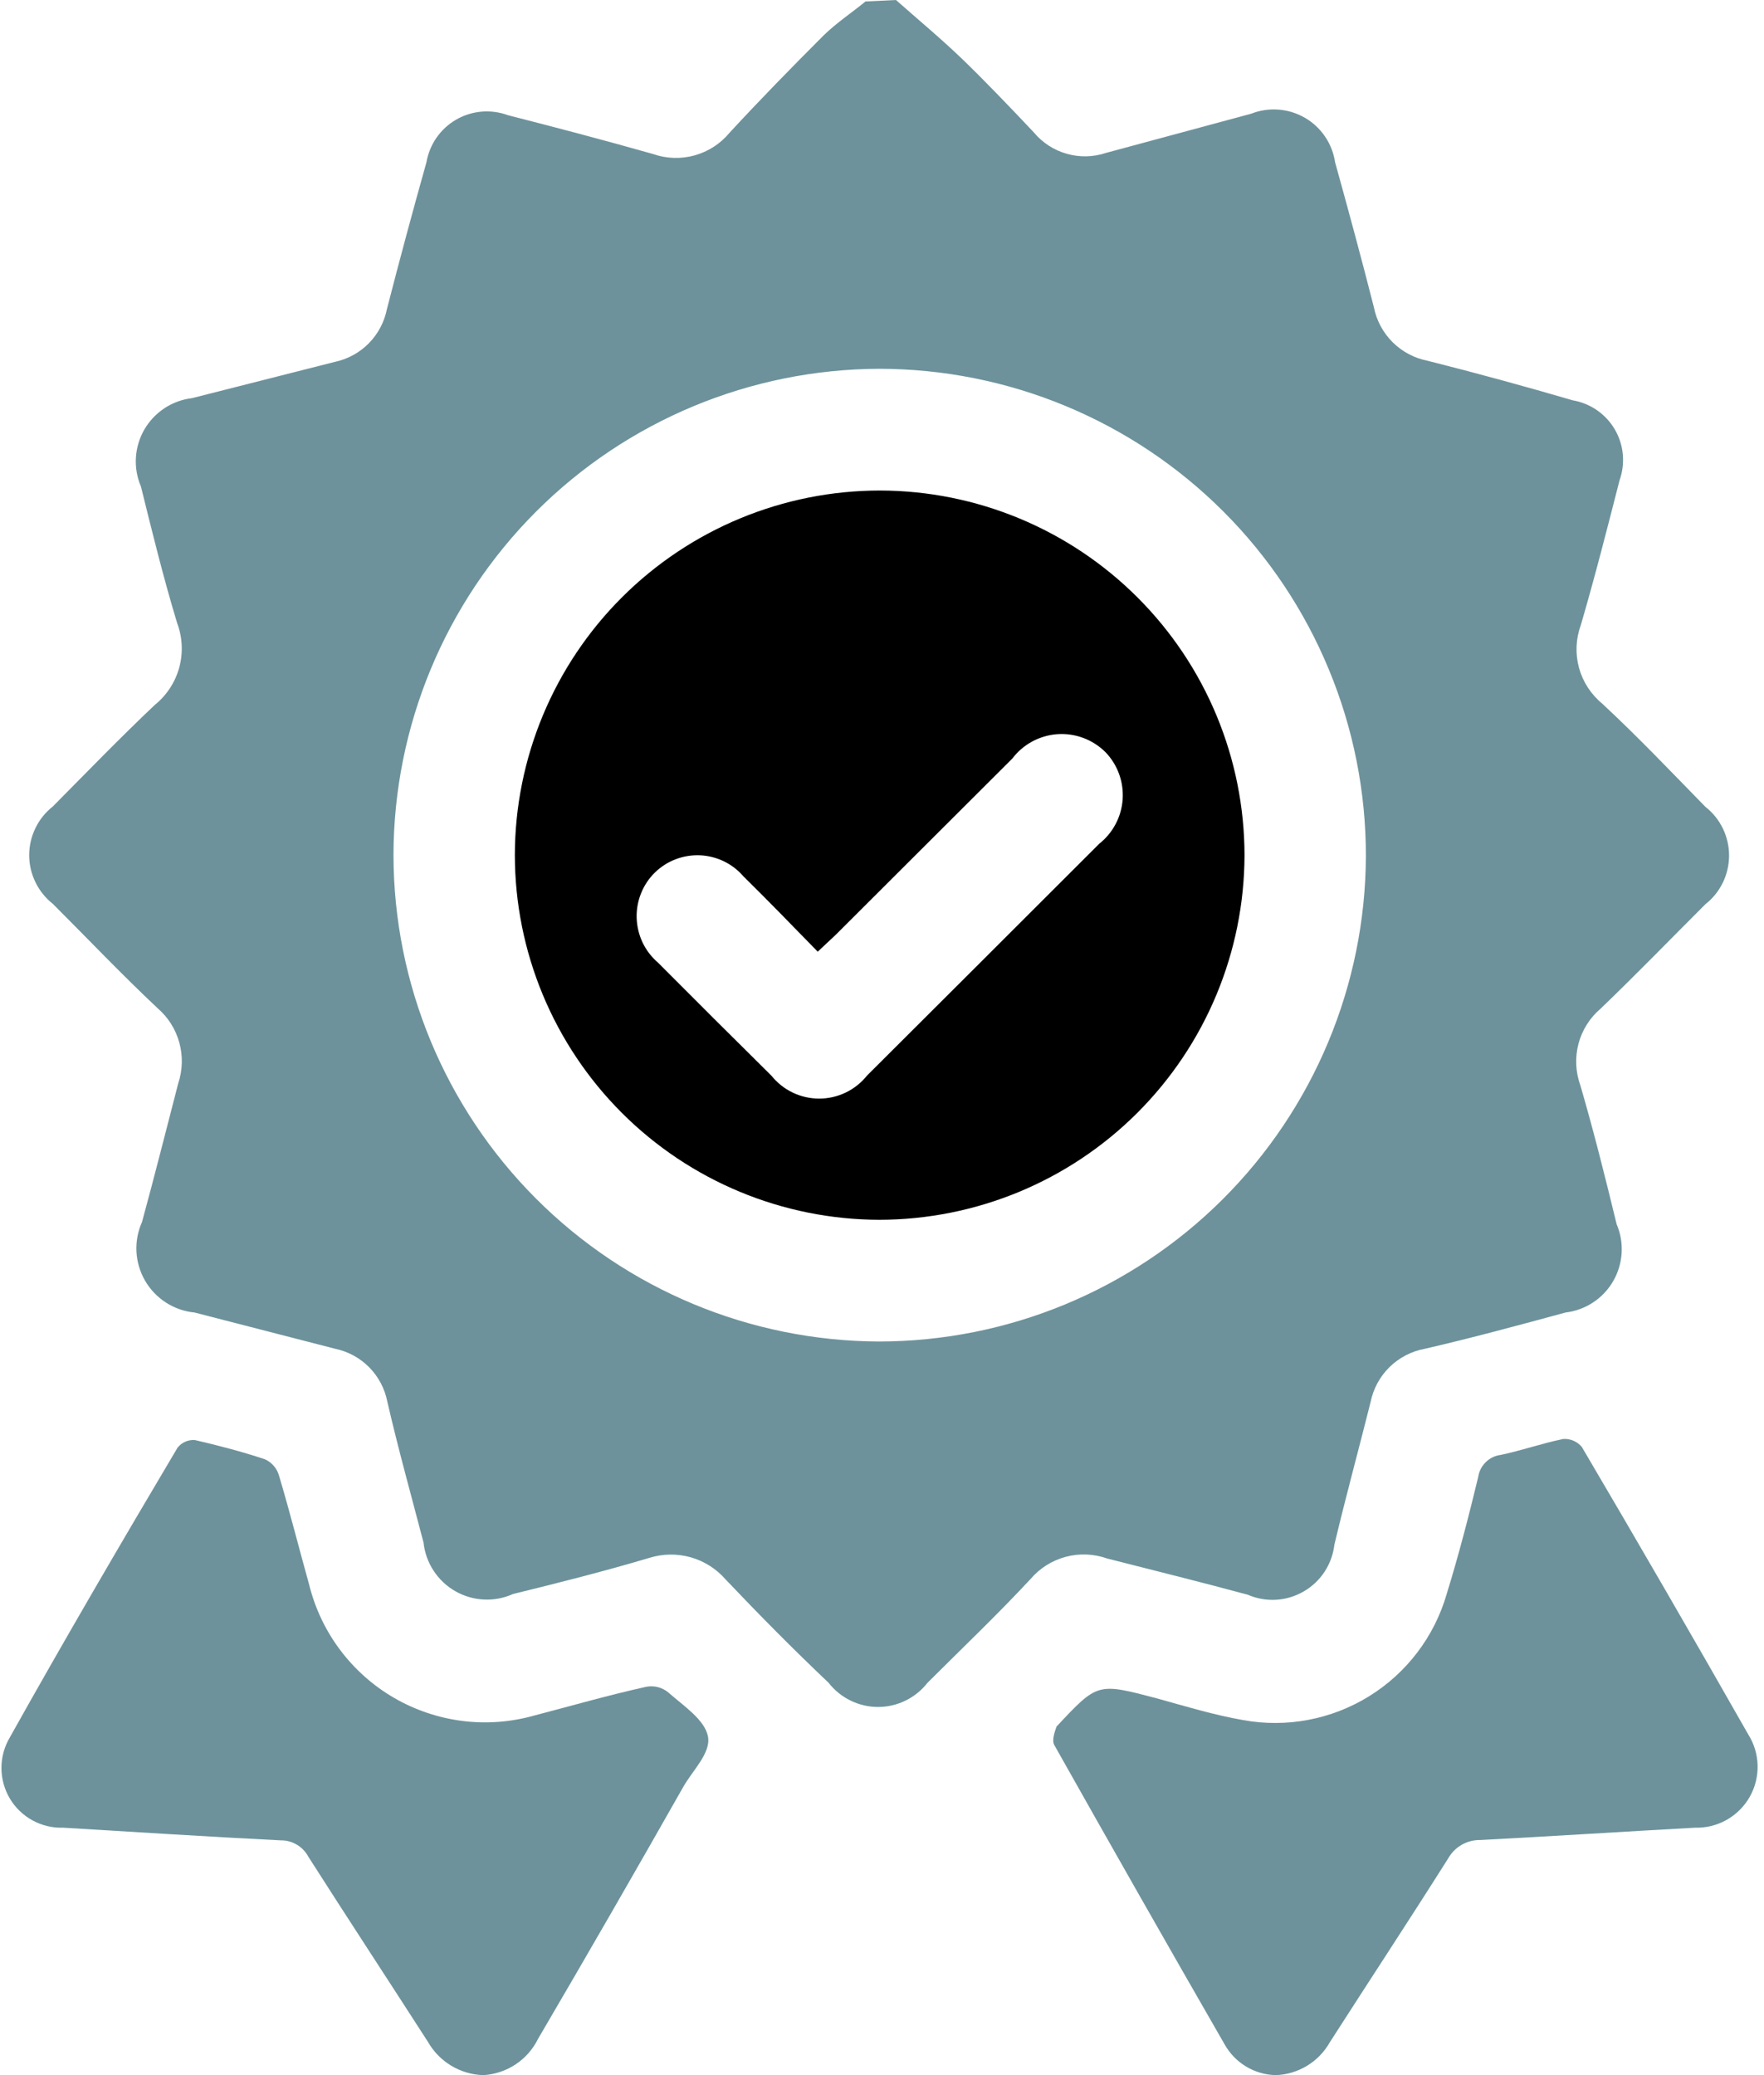 <?xml version="1.0" encoding="UTF-8"?>
<svg xmlns="http://www.w3.org/2000/svg" width="51" height="60" viewBox="0 0 51 60" fill="none">
  <g clip-path="url(#clip0_285_3703)">
    <path d="M25.904 0C26.554 0.576 27.224 1.131 27.842 1.728C28.46 2.325 29.225 3.122 29.885 3.823C30.133 4.123 30.466 4.34 30.84 4.446C31.214 4.553 31.611 4.544 31.98 4.42L36.17 3.289C36.421 3.19 36.691 3.149 36.96 3.169C37.229 3.189 37.49 3.269 37.724 3.404C37.958 3.539 38.158 3.725 38.309 3.948C38.461 4.171 38.56 4.426 38.6 4.693C38.987 6.086 39.364 7.479 39.721 8.883C39.797 9.267 39.986 9.62 40.264 9.896C40.542 10.172 40.897 10.359 41.281 10.433C42.696 10.789 44.11 11.177 45.471 11.575C45.723 11.618 45.962 11.716 46.172 11.861C46.382 12.007 46.558 12.196 46.687 12.417C46.816 12.638 46.895 12.884 46.918 13.138C46.941 13.393 46.909 13.649 46.823 13.89C46.467 15.283 46.11 16.686 45.702 18.08C45.558 18.474 45.541 18.904 45.651 19.309C45.762 19.714 45.996 20.075 46.32 20.342C47.367 21.316 48.321 22.322 49.305 23.328C49.519 23.495 49.691 23.709 49.81 23.953C49.928 24.197 49.99 24.465 49.99 24.736C49.99 25.008 49.928 25.276 49.81 25.52C49.691 25.764 49.519 25.978 49.305 26.145C48.258 27.193 47.304 28.177 46.278 29.162C45.965 29.428 45.741 29.783 45.636 30.18C45.532 30.577 45.551 30.997 45.691 31.383C46.079 32.713 46.414 34.054 46.739 35.395C46.852 35.658 46.901 35.944 46.884 36.23C46.867 36.516 46.783 36.794 46.64 37.042C46.497 37.29 46.297 37.502 46.058 37.659C45.819 37.817 45.546 37.916 45.262 37.95C43.911 38.317 42.559 38.684 41.198 38.998C40.812 39.068 40.456 39.252 40.175 39.526C39.895 39.801 39.704 40.153 39.626 40.538C39.281 41.92 38.904 43.293 38.579 44.665C38.546 44.944 38.449 45.211 38.295 45.446C38.141 45.681 37.934 45.876 37.69 46.016C37.447 46.157 37.174 46.239 36.894 46.255C36.614 46.271 36.333 46.222 36.075 46.11C34.724 45.744 33.362 45.408 32.011 45.063C31.624 44.925 31.204 44.908 30.808 45.015C30.411 45.122 30.056 45.347 29.791 45.66C28.816 46.707 27.811 47.661 26.816 48.656C26.646 48.873 26.429 49.049 26.182 49.17C25.934 49.292 25.662 49.355 25.386 49.355C25.11 49.355 24.838 49.292 24.59 49.17C24.342 49.049 24.125 48.873 23.956 48.656C22.908 47.661 21.945 46.686 20.981 45.67C20.715 45.364 20.365 45.141 19.975 45.029C19.584 44.918 19.169 44.922 18.781 45.042C17.483 45.429 16.152 45.765 14.832 46.089C14.567 46.209 14.277 46.263 13.986 46.248C13.695 46.234 13.412 46.151 13.159 46.005C12.907 45.86 12.693 45.657 12.534 45.413C12.375 45.17 12.276 44.892 12.245 44.602C11.889 43.24 11.512 41.889 11.198 40.527C11.125 40.152 10.943 39.807 10.675 39.535C10.406 39.262 10.063 39.076 9.689 38.998L5.625 37.95C5.331 37.922 5.047 37.823 4.799 37.663C4.55 37.503 4.343 37.286 4.194 37.03C4.046 36.774 3.961 36.487 3.945 36.192C3.93 35.896 3.985 35.602 4.106 35.332C4.473 33.991 4.808 32.65 5.154 31.32C5.28 30.94 5.291 30.531 5.184 30.145C5.078 29.759 4.86 29.413 4.557 29.152C3.509 28.167 2.535 27.14 1.529 26.135C1.316 25.967 1.143 25.753 1.025 25.509C0.906 25.265 0.844 24.997 0.844 24.726C0.844 24.454 0.906 24.187 1.025 23.943C1.143 23.698 1.316 23.485 1.529 23.317C2.504 22.332 3.467 21.337 4.473 20.384C4.816 20.108 5.064 19.73 5.181 19.305C5.297 18.881 5.277 18.43 5.122 18.017C4.724 16.707 4.399 15.377 4.075 14.068C3.962 13.804 3.912 13.518 3.929 13.232C3.947 12.946 4.03 12.668 4.173 12.42C4.317 12.172 4.516 11.961 4.755 11.803C4.994 11.646 5.267 11.546 5.552 11.512L9.679 10.464C10.053 10.385 10.395 10.198 10.663 9.926C10.931 9.654 11.113 9.31 11.187 8.935C11.554 7.51 11.931 6.107 12.329 4.693C12.373 4.437 12.473 4.193 12.621 3.98C12.77 3.767 12.963 3.589 13.188 3.459C13.413 3.329 13.664 3.25 13.923 3.228C14.181 3.206 14.442 3.241 14.686 3.331C16.079 3.687 17.472 4.054 18.876 4.452C19.265 4.589 19.686 4.603 20.083 4.493C20.481 4.382 20.834 4.152 21.096 3.834C21.976 2.881 22.898 1.938 23.82 1.016C24.186 0.66 24.626 0.367 25.024 0.042L25.904 0ZM11.376 24.721C11.381 28.445 12.861 32.015 15.491 34.651C18.121 37.287 21.688 38.775 25.412 38.788C29.138 38.786 32.711 37.307 35.349 34.677C37.987 32.046 39.476 28.478 39.49 24.752C39.492 22.903 39.129 21.072 38.422 19.364C37.716 17.655 36.681 16.102 35.374 14.794C34.068 13.486 32.517 12.448 30.809 11.739C29.102 11.03 27.271 10.665 25.422 10.663C21.699 10.675 18.131 12.159 15.498 14.793C12.866 17.428 11.384 20.997 11.376 24.721Z" fill="#6D929B"></path>
    <path d="M36.882 60C36.58 59.993 36.284 59.907 36.025 59.751C35.766 59.595 35.553 59.374 35.405 59.11C33.75 56.233 32.109 53.348 30.482 50.457C30.409 50.332 30.482 50.101 30.545 49.923C31.739 48.645 31.728 48.656 33.446 49.106C34.274 49.337 35.101 49.588 35.939 49.734C37.198 49.964 38.496 49.718 39.584 49.045C40.672 48.371 41.471 47.318 41.826 46.089C42.172 44.968 42.465 43.837 42.737 42.706C42.761 42.543 42.837 42.393 42.955 42.277C43.072 42.162 43.224 42.088 43.387 42.067C43.994 41.941 44.581 41.732 45.199 41.606C45.3 41.6 45.401 41.618 45.493 41.658C45.586 41.698 45.668 41.759 45.733 41.837C47.353 44.588 48.956 47.357 50.541 50.143C50.713 50.413 50.807 50.725 50.815 51.044C50.823 51.364 50.743 51.68 50.585 51.958C50.426 52.236 50.195 52.465 49.916 52.622C49.637 52.778 49.321 52.855 49.001 52.846C46.906 52.961 44.811 53.097 42.8 53.202C42.611 53.198 42.425 53.246 42.26 53.34C42.096 53.434 41.961 53.571 41.868 53.736C40.737 55.527 39.584 57.276 38.443 59.057C38.285 59.335 38.059 59.567 37.785 59.732C37.512 59.897 37.201 59.99 36.882 60Z" fill="#6D929B"></path>
    <path d="M13.974 60C13.646 59.991 13.327 59.897 13.046 59.728C12.765 59.559 12.533 59.321 12.371 59.036C11.219 57.245 10.056 55.475 8.914 53.684C8.837 53.54 8.723 53.42 8.582 53.337C8.442 53.253 8.281 53.21 8.118 53.212C6.023 53.108 3.928 52.971 1.833 52.846C1.523 52.857 1.215 52.785 0.943 52.636C0.67 52.488 0.443 52.269 0.284 52.002C0.126 51.735 0.042 51.43 0.042 51.12C0.041 50.809 0.125 50.505 0.283 50.237C1.865 47.409 3.499 44.612 5.133 41.858C5.192 41.783 5.269 41.724 5.357 41.685C5.445 41.647 5.54 41.63 5.636 41.638C6.316 41.795 6.997 41.973 7.657 42.193C7.756 42.236 7.844 42.301 7.914 42.383C7.985 42.464 8.037 42.56 8.066 42.664C8.38 43.712 8.642 44.759 8.935 45.807C9.103 46.491 9.406 47.135 9.828 47.699C10.251 48.264 10.782 48.737 11.391 49.091C12.001 49.445 12.675 49.672 13.374 49.76C14.074 49.847 14.783 49.792 15.461 49.599C16.509 49.326 17.556 49.022 18.687 48.771C18.8 48.75 18.915 48.754 19.026 48.783C19.136 48.812 19.239 48.865 19.326 48.939C19.766 49.326 20.374 49.724 20.468 50.206C20.562 50.688 20.018 51.191 19.745 51.683C18.373 54.103 16.98 56.522 15.555 58.953C15.408 59.251 15.184 59.506 14.906 59.69C14.628 59.874 14.306 59.981 13.974 60Z" fill="#6D929B"></path>
    <path d="M14.885 24.721C14.89 21.924 16.005 19.244 17.985 17.268C19.964 15.293 22.647 14.183 25.443 14.183C28.238 14.188 30.917 15.302 32.892 17.279C34.868 19.256 35.978 21.936 35.981 24.731C35.973 27.527 34.857 30.206 32.878 32.181C30.899 34.156 28.218 35.266 25.422 35.269C22.628 35.263 19.949 34.15 17.974 32.173C15.998 30.195 14.887 27.515 14.885 24.721ZM23.642 27.517C22.898 26.753 22.207 26.041 21.494 25.339C21.338 25.157 21.146 25.01 20.931 24.905C20.715 24.801 20.48 24.741 20.241 24.73C20.002 24.72 19.763 24.758 19.539 24.843C19.315 24.927 19.111 25.057 18.939 25.224C18.763 25.395 18.625 25.601 18.534 25.829C18.442 26.057 18.399 26.301 18.407 26.546C18.415 26.791 18.474 27.032 18.579 27.254C18.685 27.475 18.836 27.672 19.022 27.832C20.112 28.928 21.205 30.017 22.301 31.1C22.467 31.307 22.677 31.475 22.916 31.59C23.156 31.705 23.418 31.765 23.684 31.765C23.949 31.765 24.211 31.705 24.451 31.59C24.69 31.475 24.901 31.307 25.066 31.1C27.308 28.865 29.546 26.631 31.781 24.396C31.977 24.241 32.139 24.046 32.255 23.825C32.372 23.604 32.441 23.36 32.458 23.11C32.474 22.861 32.439 22.61 32.353 22.375C32.267 22.14 32.133 21.926 31.959 21.746C31.777 21.566 31.56 21.426 31.32 21.337C31.081 21.247 30.825 21.211 30.57 21.228C30.315 21.246 30.067 21.319 29.842 21.44C29.617 21.562 29.421 21.73 29.267 21.934L24.166 27.025L23.642 27.517Z" fill="black"></path>
  </g>
  <defs>
    <clipPath id="clip0_285_3703">
      <rect width="50.855" height="60" fill="white"></rect>
    </clipPath>
  </defs>
</svg>
